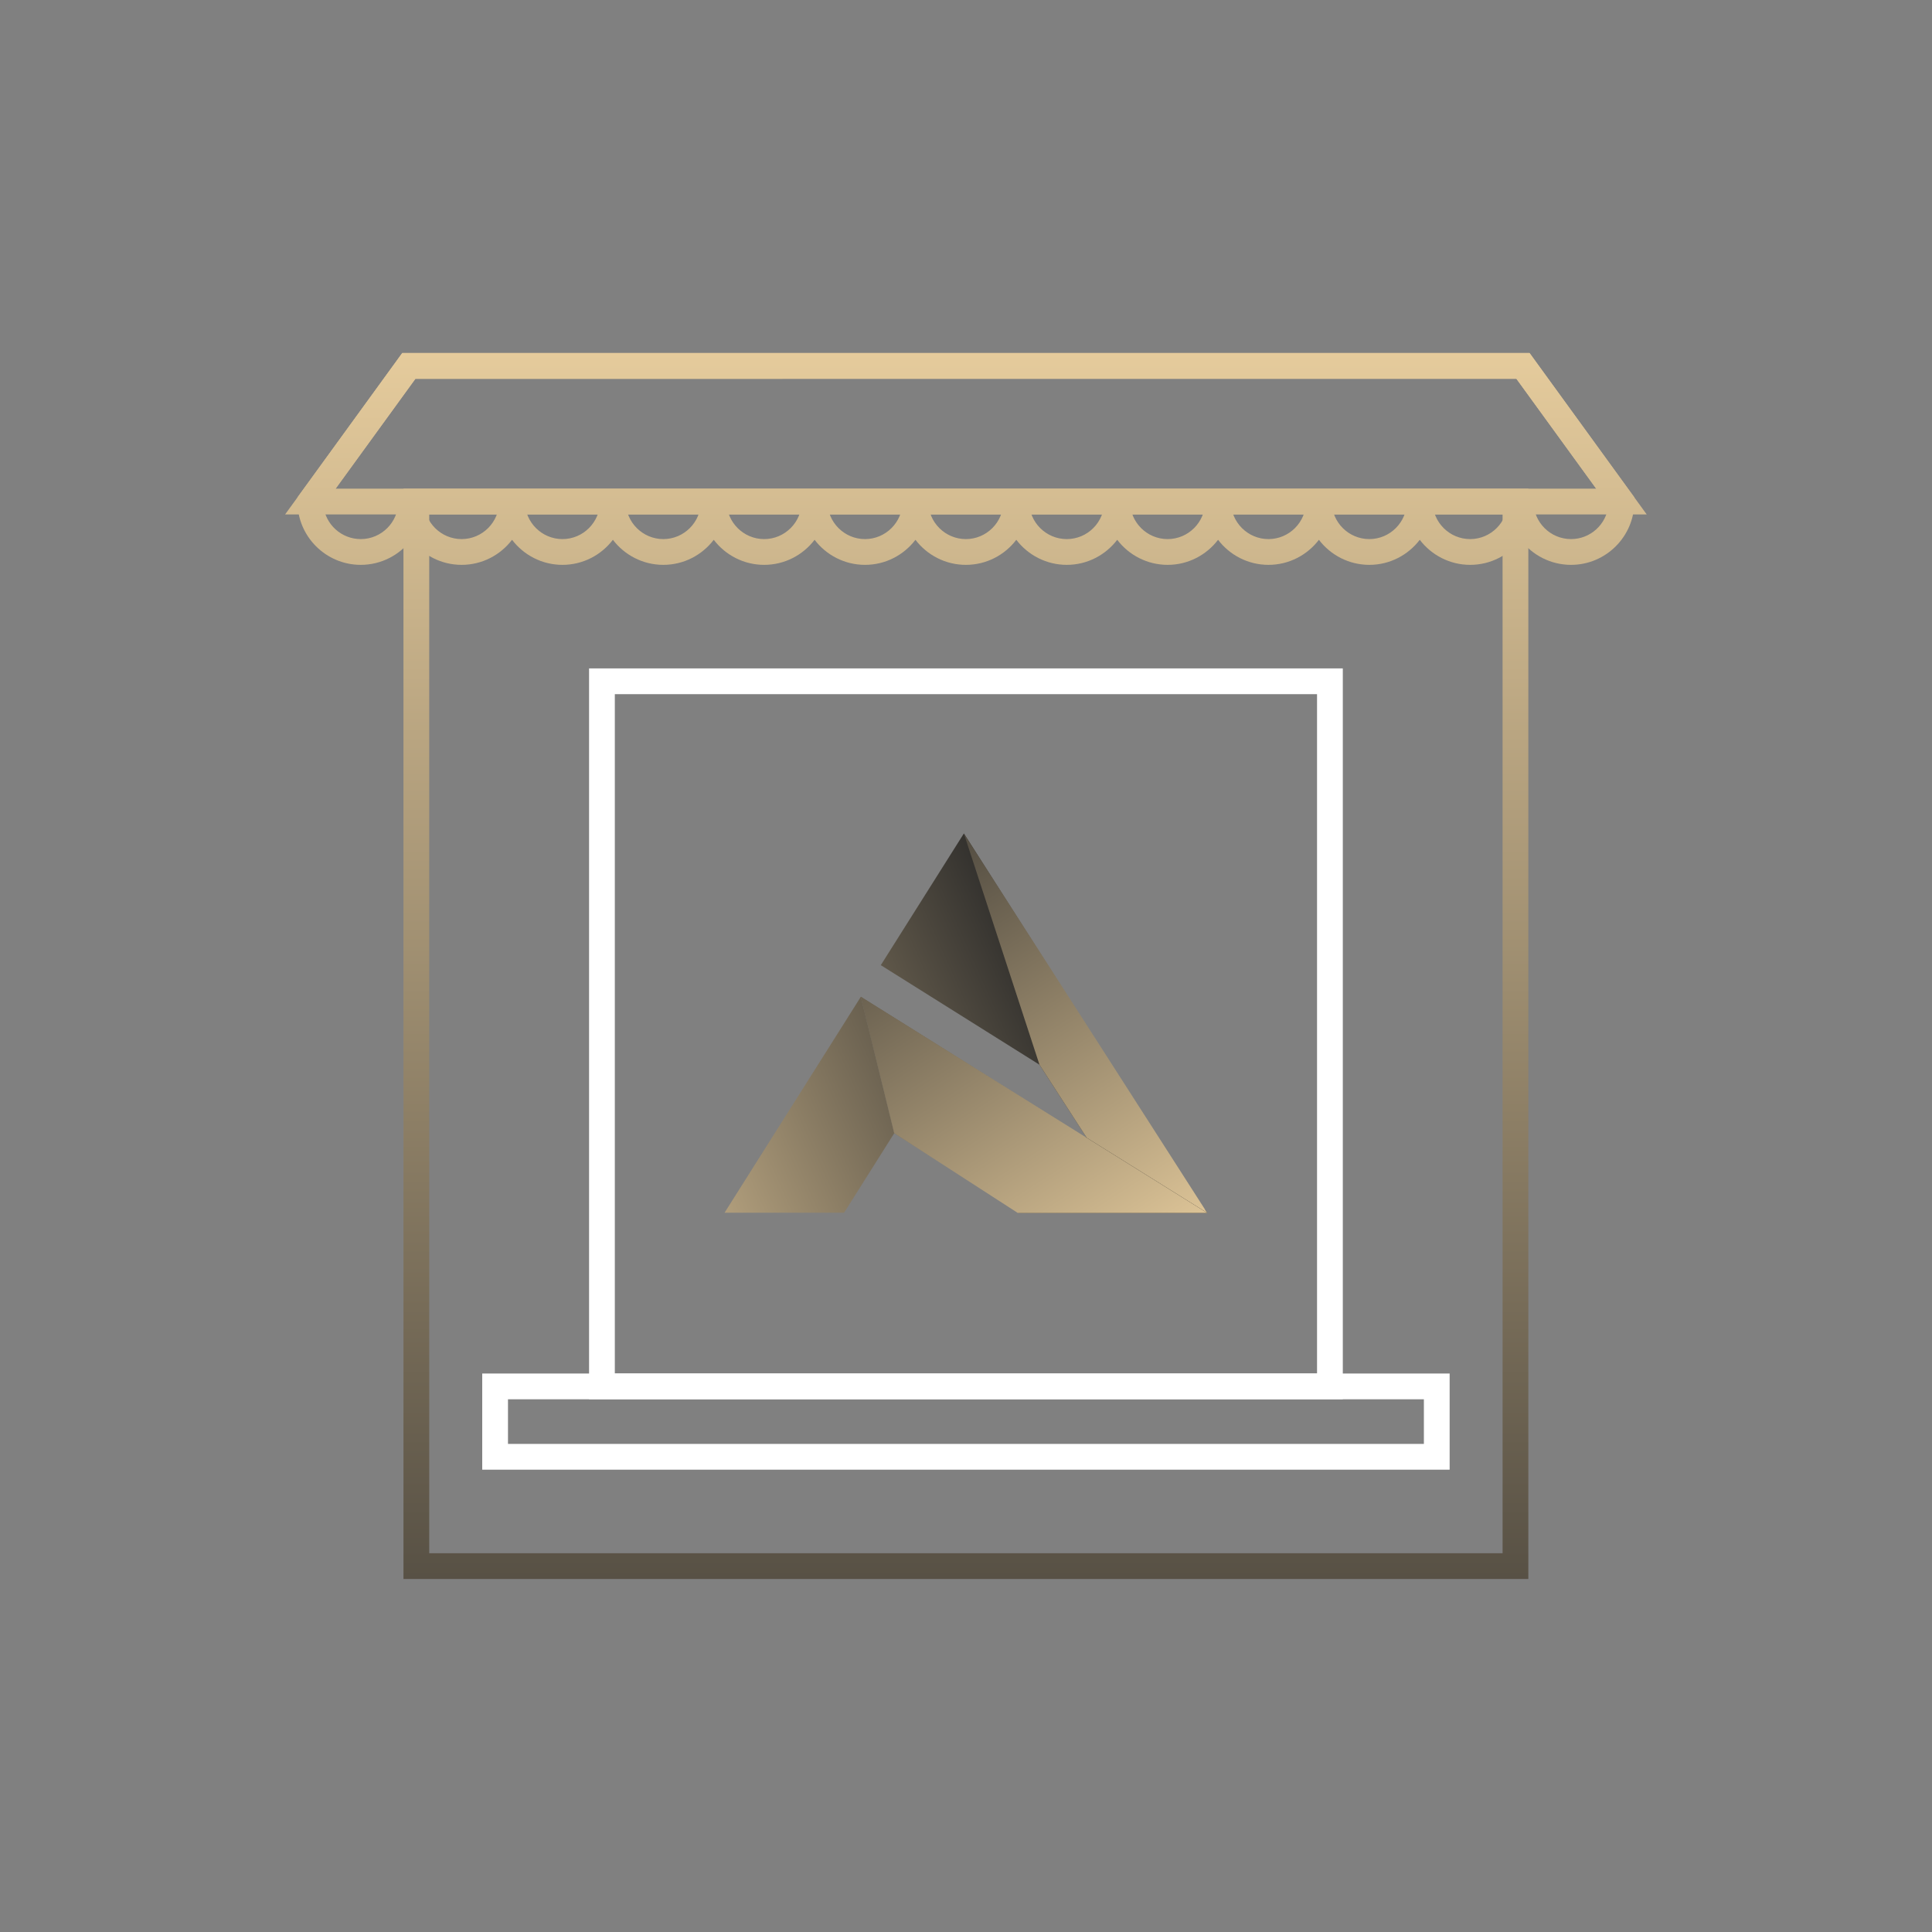 <?xml version="1.0" encoding="UTF-8"?>
<svg id="_Слой_1" data-name="Слой 1" xmlns="http://www.w3.org/2000/svg" xmlns:xlink="http://www.w3.org/1999/xlink" viewBox="0 0 300 300">
  <rect x="0" y="0" width="300" height="300" fill="#808080" stroke="none"/>
  <defs>
    <style>
      .cls-1 {
        fill: #fff;
      }

      .cls-2 {
        fill: url(#_Безымянный_градиент_4-7);
      }

      .cls-3 {
        fill: url(#_Безымянный_градиент_4-2);
      }

      .cls-4 {
        fill: url(#_Безымянный_градиент_4);
      }

      .cls-5 {
        fill: url(#_Безымянный_градиент_4-4);
      }

      .cls-6 {
        fill: url(#_Безымянный_градиент_4-5);
      }

      .cls-7 {
        fill: url(#_Безымянный_градиент_4-3);
      }

      .cls-8 {
        fill: url(#_Безымянный_градиент_4-6);
      }
    </style>
    <linearGradient id="_Безымянный_градиент_4" data-name="Безымянный градиент 4" x1="149.99" y1="54.81" x2="149.99" y2="312.21" gradientUnits="userSpaceOnUse">
      <stop offset="0" stop-color="#e5cb9c"/>
      <stop offset="1" stop-color="#262626"/>
    </linearGradient>
    <linearGradient id="_Безымянный_градиент_4-2" data-name="Безымянный градиент 4" x1="149.99" y1="54.82" x2="149.99" y2="312.22" xlink:href="#_Безымянный_градиент_4"/>
    <linearGradient id="_Безымянный_градиент_4-3" data-name="Безымянный градиент 4" x1="149.99" y1="54.82" x2="149.99" y2="312.22" xlink:href="#_Безымянный_градиент_4"/>
    <linearGradient id="_Безымянный_градиент_4-4" data-name="Безымянный градиент 4" x1="86.98" y1="191.82" x2="168.46" y2="155.43" xlink:href="#_Безымянный_градиент_4"/>
    <linearGradient id="_Безымянный_градиент_4-5" data-name="Безымянный градиент 4" x1="88.28" y1="194.74" x2="169.77" y2="158.35" xlink:href="#_Безымянный_градиент_4"/>
    <linearGradient id="_Безымянный_градиент_4-6" data-name="Безымянный градиент 4" x1="175.52" y1="201.38" x2="122.97" y2="119.63" xlink:href="#_Безымянный_градиент_4"/>
    <linearGradient id="_Безымянный_градиент_4-7" data-name="Безымянный градиент 4" x1="185.95" y1="194.67" x2="133.4" y2="112.93" xlink:href="#_Безымянный_градиент_4"/>
  </defs>
  <g>
    <path class="cls-4" d="m237.32,245.18H62.65V75.88h174.67v169.3Zm-170.67-4h166.67V79.88H66.65v161.3Z"/>
    <path class="cls-3" d="m255.71,79.88H44.27l18.19-25.06h175.05l18.19,25.06Zm-203.59-4h195.74l-12.39-17.06H64.5l-12.39,17.06Z"/>
    <path class="cls-7" d="m243.95,87.71c-3.19,0-6.03-1.53-7.83-3.89-1.8,2.36-4.64,3.89-7.83,3.89s-6.03-1.53-7.83-3.89c-1.8,2.36-4.64,3.89-7.83,3.89s-6.03-1.53-7.83-3.89c-1.8,2.36-4.64,3.89-7.83,3.89s-6.03-1.53-7.83-3.89c-1.8,2.36-4.64,3.89-7.83,3.89s-6.03-1.53-7.83-3.89c-1.8,2.36-4.64,3.89-7.83,3.89s-6.04-1.53-7.84-3.89c-1.8,2.37-4.64,3.89-7.83,3.89s-6.03-1.53-7.83-3.89c-1.8,2.36-4.64,3.89-7.83,3.89s-6.03-1.53-7.83-3.89c-1.8,2.36-4.64,3.89-7.83,3.89s-6.03-1.53-7.83-3.89c-1.8,2.36-4.64,3.89-7.83,3.89s-6.03-1.53-7.83-3.89c-1.8,2.36-4.64,3.89-7.83,3.89s-6.03-1.53-7.83-3.89c-1.8,2.36-4.64,3.89-7.83,3.89s-6.03-1.53-7.83-3.89c-1.8,2.36-4.64,3.89-7.83,3.89-5.42,0-9.83-4.41-9.83-9.83v-.65l16.27-22.41h175.05l16.27,22.41v.65c0,5.42-4.41,9.83-9.83,9.83Zm-5.83-9.83c0,3.21,2.62,5.83,5.83,5.83,3.01,0,5.49-2.29,5.8-5.22l-14.28-19.67H64.5l-14.28,19.67c.3,2.93,2.79,5.22,5.8,5.22,3.21,0,5.83-2.62,5.83-5.83h4c0,3.21,2.62,5.83,5.83,5.83s5.83-2.62,5.83-5.83h4c0,3.21,2.62,5.83,5.83,5.83s5.83-2.62,5.83-5.83h4c0,3.21,2.62,5.83,5.83,5.83s5.83-2.62,5.83-5.83h4c0,3.21,2.62,5.83,5.83,5.83s5.83-2.62,5.83-5.83h4c0,3.21,2.62,5.83,5.83,5.83s5.83-2.62,5.83-5.83h4c0,3.21,2.62,5.83,5.83,5.83s5.83-2.62,5.83-5.83h4c0,3.21,2.62,5.83,5.84,5.83s5.83-2.62,5.83-5.83h4c0,3.21,2.62,5.83,5.83,5.83s5.83-2.62,5.83-5.83h4c0,3.21,2.62,5.83,5.83,5.83s5.83-2.62,5.83-5.83h4c0,3.21,2.62,5.83,5.83,5.83s5.83-2.62,5.83-5.83h4c0,3.21,2.62,5.83,5.83,5.83s5.83-2.62,5.83-5.83h4Z"/>
    <path class="cls-1" d="m208.51,217.27h-117.04v-113.48h117.04v113.48Zm-113.04-4h109.04v-105.48h-109.04v105.48Z"/>
    <path class="cls-1" d="m225.1,228.21H74.88v-14.93h150.22v14.93Zm-146.22-4h142.22v-6.93H78.88v6.93Z"/>
  </g>
  <g>
    <polygon class="cls-5" points="112.51 188.31 131.07 188.31 138.86 175.96 133.67 154.78 128.8 162.5 112.51 188.31"/>
    <polygon class="cls-6" points="158.05 188.35 158.27 188.21 138.86 175.96 133.67 154.78 168.68 176.76 168.55 176.55 168.74 176.67 161.41 165.33 136.77 149.87 149.67 129.42 186.59 187.52 186.6 187.52 187.16 187.88 187.47 188.35 158.05 188.35"/>
    <g>
      <polygon class="cls-8" points="187.47 188.35 158.05 188.35 138.86 175.96 133.67 154.78 168.55 176.55 168.74 176.67 187.47 188.35"/>
      <polygon class="cls-2" points="187.47 188.35 168.74 176.67 161.41 165.33 149.67 129.42 187.16 187.88 187.47 188.35"/>
    </g>
  </g>
</svg>